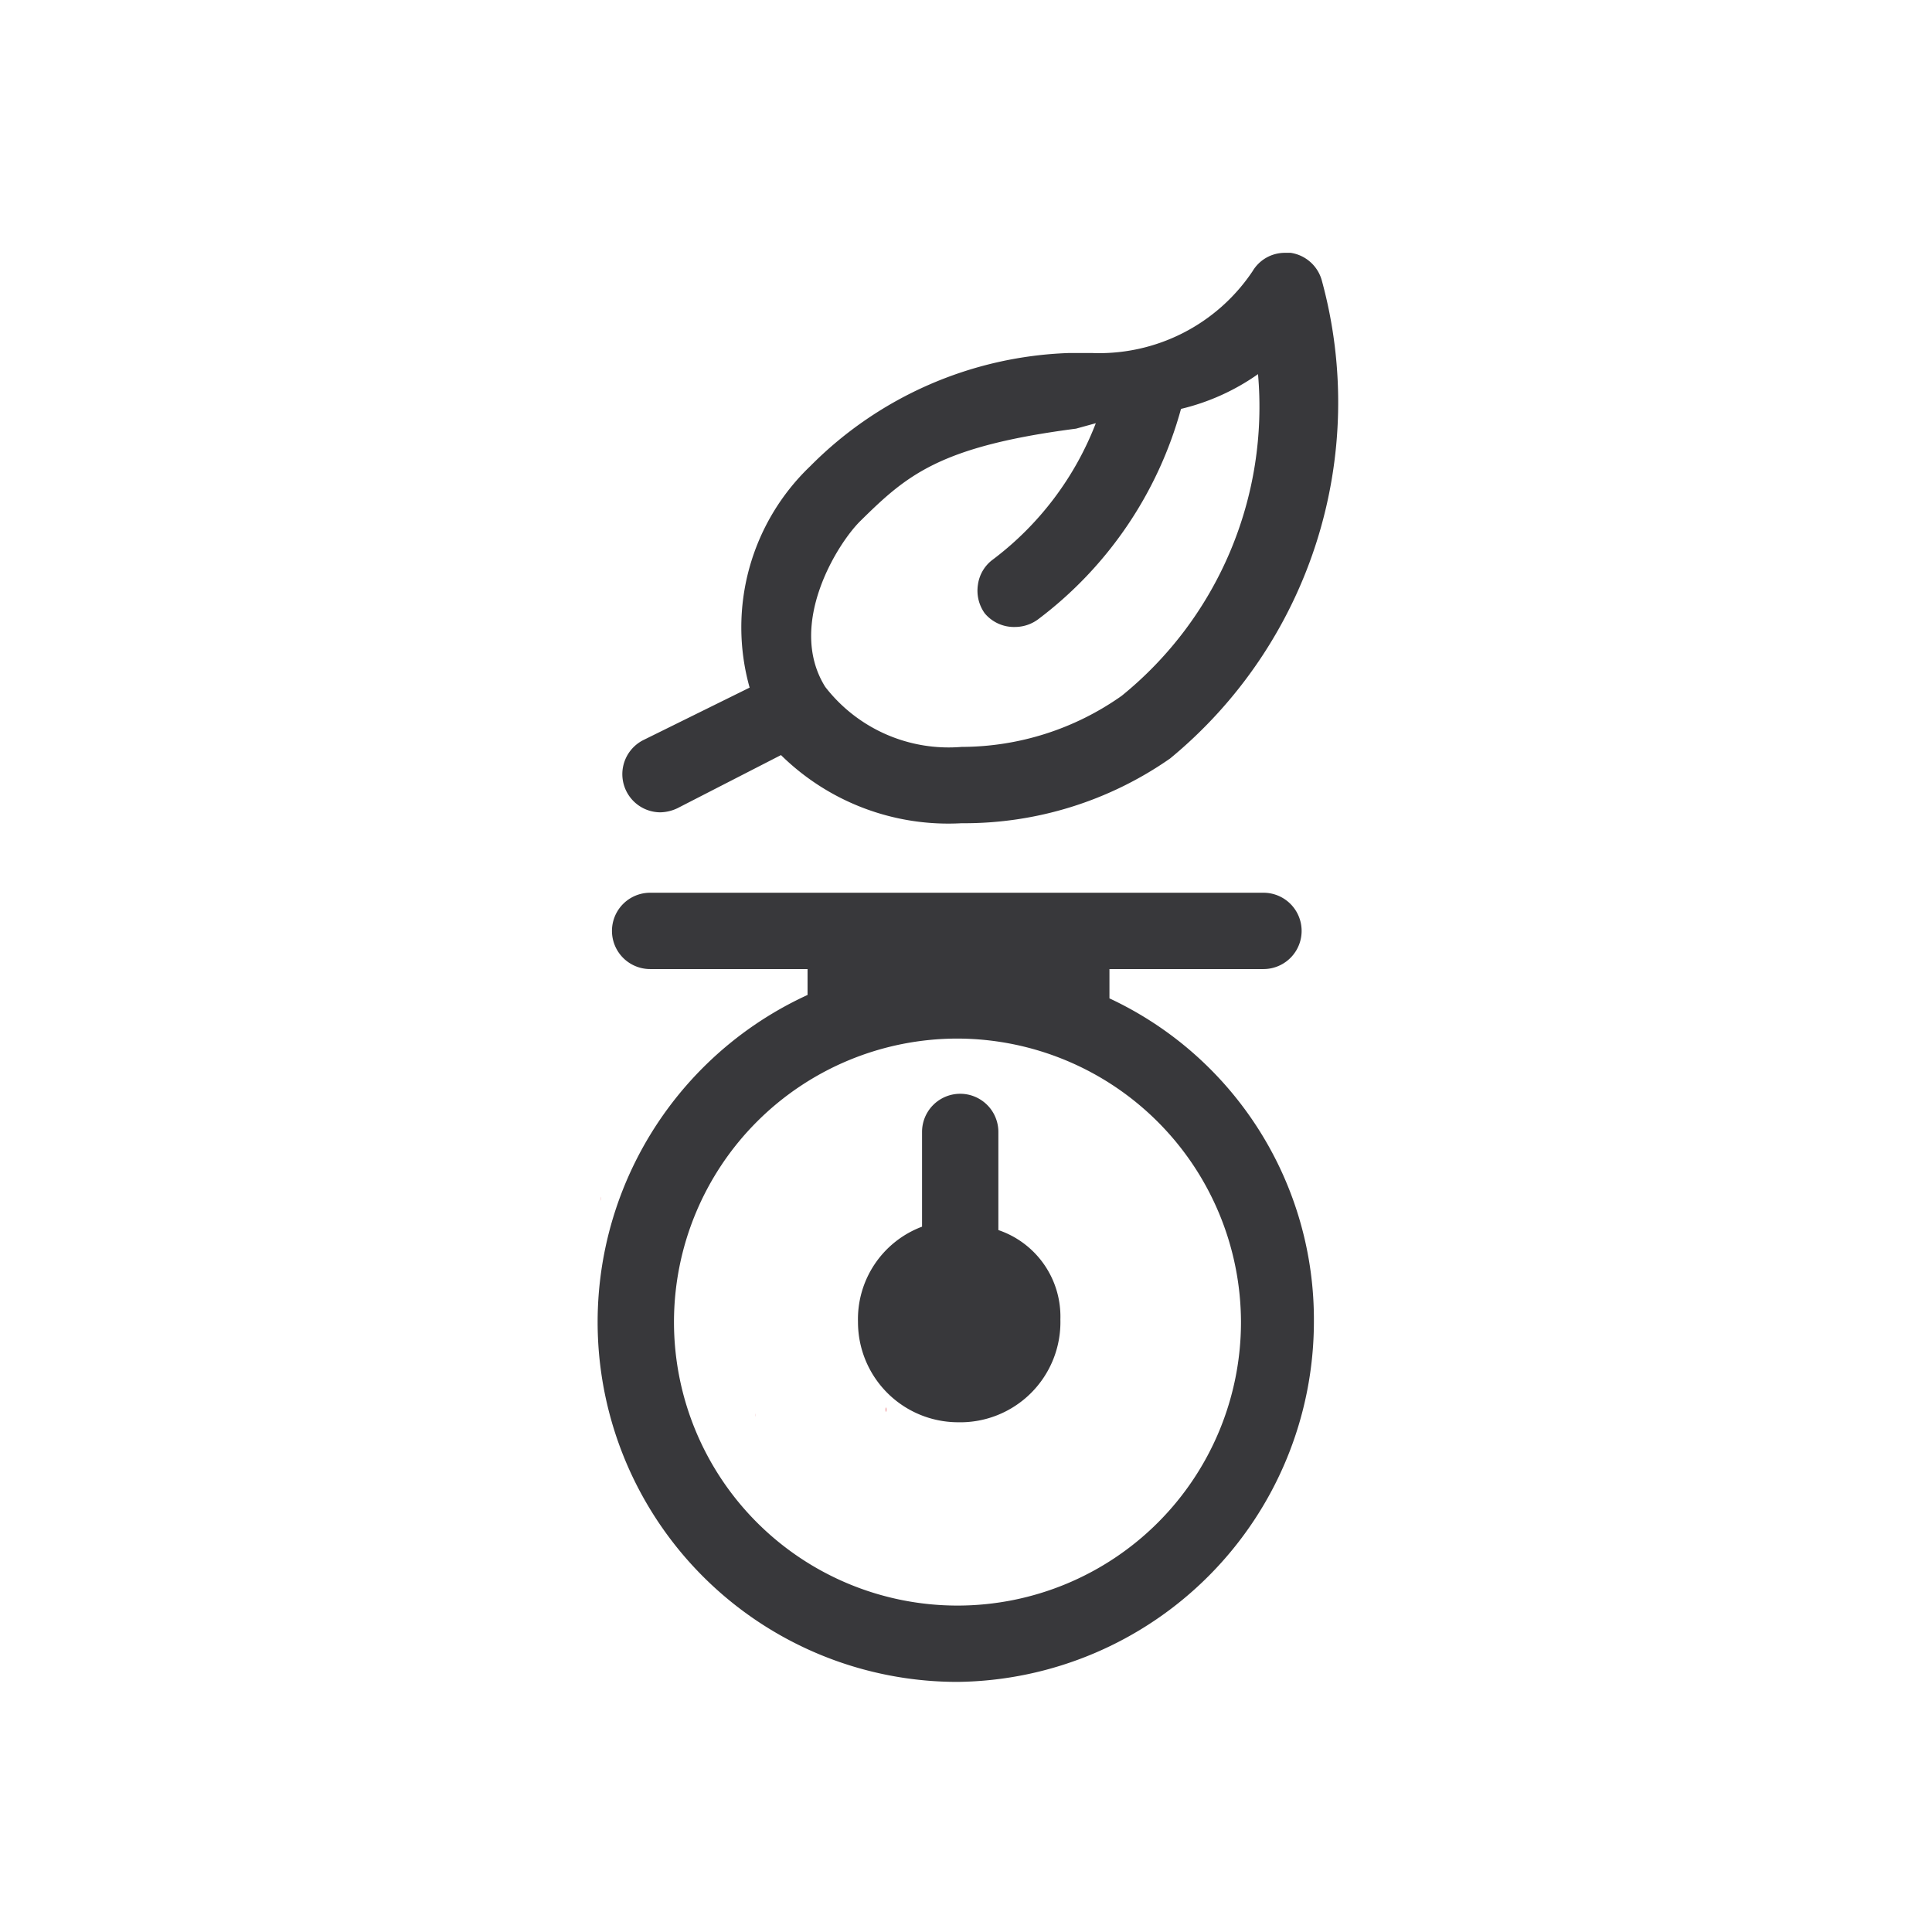 <svg id="Layer_1" data-name="Layer 1" xmlns="http://www.w3.org/2000/svg" viewBox="0 0 28.35 28.35"><defs><style>.cls-1{fill:none;}.cls-2{fill:#d71920;}.cls-3{fill:#38383b;}</style></defs><rect class="cls-1" x="0.01" y="0.01" width="28.35" height="28.35"/><rect class="cls-1" x="0.08" y="-0.05" width="28.35" height="28.35"/><rect class="cls-1" x="-0.06" y="0.06" width="28.35" height="28.35"/><rect class="cls-1" width="28.35" height="28.35"/><path class="cls-2" d="M8.82,17.56a.13.13,0,0,0,0,.06h0A.09.09,0,0,1,8.82,17.56Zm3.53-.87h0ZM9.21,20.63s0,0,0,0a.06.06,0,0,0,0,0ZM19,11h0Zm-.29,9.27v0Zm7.81-4.11h0ZM26,14.49Z"/><path class="cls-2" d="M14,15.9v0h0Z"/><path class="cls-2" d="M10.65,17.28a0,0,0,0,1,0,0s0,0,0,0Z"/><path class="cls-2" d="M10.65,17.28a0,0,0,0,1,0,0s0,0,0,0Z"/><path class="cls-2" d="M11.08,20.79h0v-.05A.43.43,0,0,1,11.08,20.79Z"/><path class="cls-2" d="M11.08,20.79h0v-.05A.43.43,0,0,1,11.08,20.79Z"/><path class="cls-2" d="M13,20.72h0v-.07A.14.14,0,0,1,13,20.72Z"/><path class="cls-2" d="M13,20.72h0v-.07A.14.14,0,0,1,13,20.72Z"/><path class="cls-2" d="M16.76,20.39h0v-.07h0S16.76,20.36,16.76,20.39Z"/><path class="cls-2" d="M16.76,20.39h0v-.07h0S16.76,20.36,16.76,20.39Z"/><path class="cls-2" d="M26.69,17.9v0h0Z"/><path class="cls-2" d="M25.41,12.8h0a0,0,0,0,1,0,0Z"/><path class="cls-2" d="M26.69,17.9v0h0Z"/><path class="cls-2" d="M25.41,12.8h0a0,0,0,0,1,0,0Z"/><path class="cls-2" d="M12.48,13.21l-.24.12.06-.05h0Z"/><path class="cls-2" d="M12.39,21.7l-.06-.22h0Z"/><path class="cls-3" d="M14.05,24.68a5.28,5.28,0,0,1-2.2-10.08l0-.38H9.54a.56.56,0,0,1,0-1.12h9a.56.56,0,0,1,0,1.12H16.28v.43a5.2,5.2,0,0,1,3,4.75A5.29,5.29,0,0,1,14.05,24.68Zm0-9.44a4.16,4.16,0,1,0,4.16,4.16A4.17,4.17,0,0,0,14.05,15.24Zm0,5.63a1.47,1.47,0,0,1-1.46-1.47A1.45,1.45,0,0,1,13.53,18l0-1.39a.56.56,0,0,1,1.12,0v1.44a1.34,1.34,0,0,1,.91,1.31A1.47,1.47,0,0,1,14.05,20.87Zm.06-8.79a3.5,3.5,0,0,1-2.65-1l-1.52.78a.61.61,0,0,1-.25.06.56.56,0,0,1-.25-1.06L11,10.09a3.27,3.27,0,0,1,.89-3.25,5.61,5.61,0,0,1,3.8-1.66l.33,0a2.71,2.71,0,0,0,2.36-1.2.55.55,0,0,1,.48-.27h.08a.56.56,0,0,1,.46.42,6.77,6.77,0,0,1-2.23,7A5.28,5.28,0,0,1,14.11,12.08Zm1.68-5.79c-2,.26-2.48.68-3.16,1.35-.34.33-1.09,1.53-.52,2.44a2.29,2.29,0,0,0,2,.88,4.08,4.08,0,0,0,2.35-.75,5.46,5.46,0,0,0,2-4.72A3.28,3.28,0,0,1,17.33,6a5.77,5.77,0,0,1-2.1,3.09.57.57,0,0,1-.33.11A.56.56,0,0,1,14.45,9a.57.57,0,0,1-.1-.42.55.55,0,0,1,.22-.37,4.56,4.56,0,0,0,1.51-2Z"/></svg>